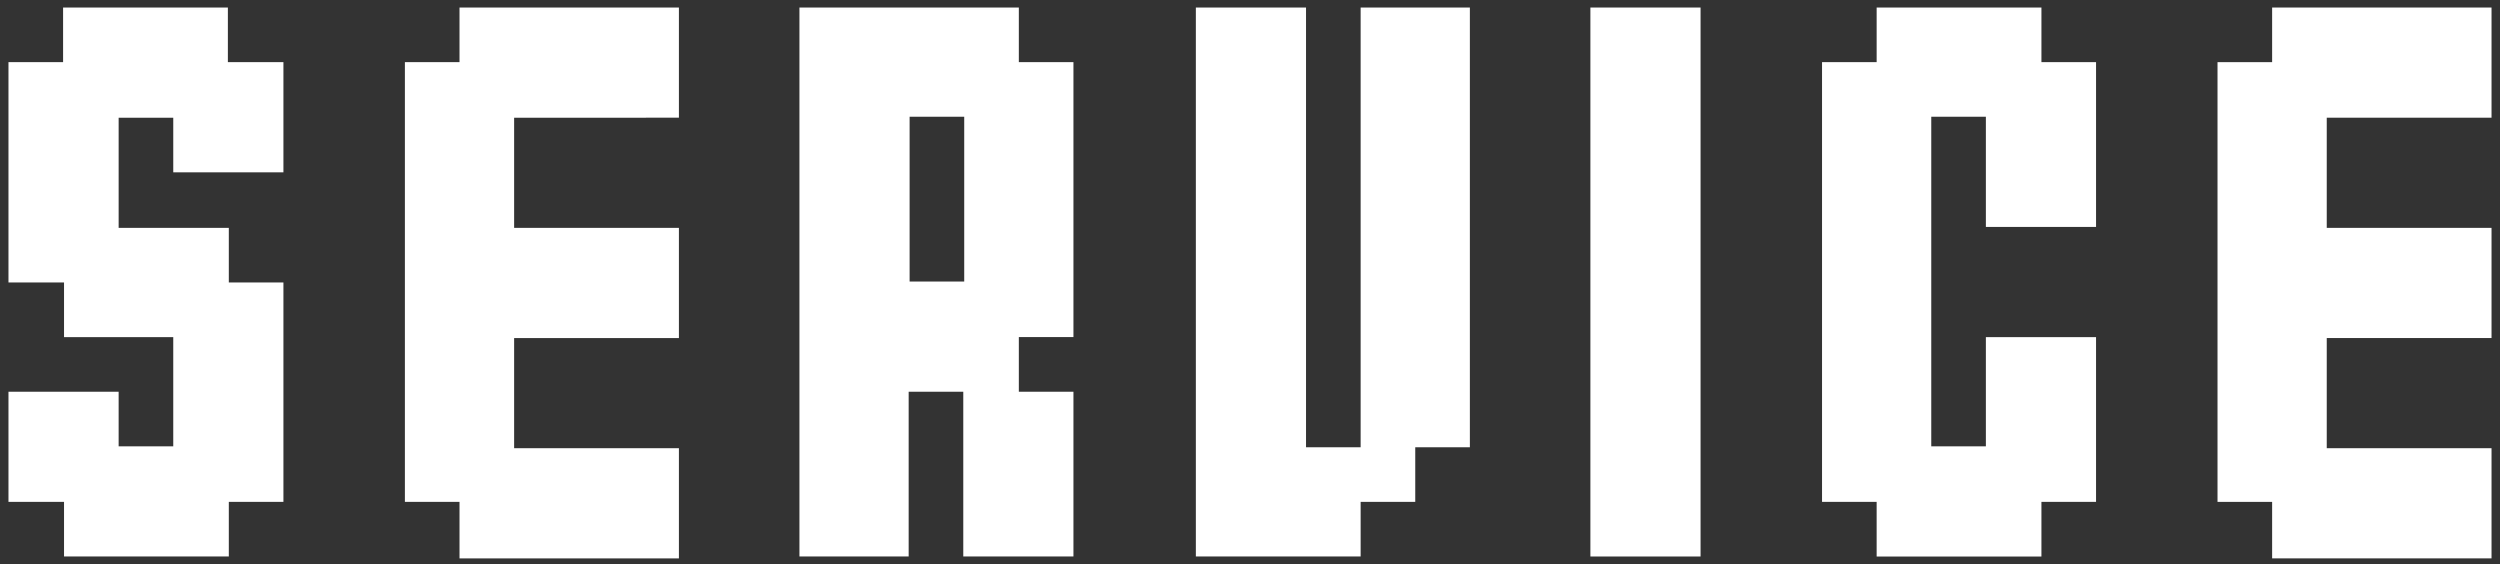 <?xml version="1.0" encoding="utf-8"?>
<!-- Generator: Adobe Illustrator 24.0.1, SVG Export Plug-In . SVG Version: 6.00 Build 0)  -->
<svg version="1.1" id="圖層_1" xmlns="http://www.w3.org/2000/svg" xmlns:xlink="http://www.w3.org/1999/xlink" x="0px" y="0px"
	 viewBox="0 0 265.5 59.9" style="enable-background:new 0 0 265.5 59.9;" xml:space="preserve">
<rect x="0" y="0" width="265.5" height="59.9" fill="#333333" stroke="none"/>
<style type="text/css">
	.st0{fill:#FFFFFF;}
</style>
<g>
	<path class="st0" d="M24.3,6.6h5.8v11.7H18.4v-5.8h-5.8v11.7h11.7v5.8h5.8v23.3h-5.8v5.8H6.8v-5.8H0.9V41.6h11.7v5.8h5.8V35.8H6.8
		v-5.8H0.9V6.6h5.8V0.8h17.5V6.6z"/>
	<path class="st0" d="M48.8,53.3h-5.8V6.6h5.8V0.8h23.3v11.7H54.6v11.7h17.5v11.7H54.6v11.7h17.5v11.7H48.8V53.3z"/>
	<path class="st0" d="M84.9,59.1V0.8h23.3v5.8h5.8v29.2h-5.8v5.8h5.8v17.5h-11.7V41.6h-5.8v17.5H84.9z M96.6,29.9h5.8V12.4h-5.8
		V29.9z"/>
	<path class="st0" d="M156.1,0.8v46.7h-5.8v5.8h-5.8v5.8h-17.5V0.8h11.7v46.7h5.8V0.8H156.1z"/>
	<path class="st0" d="M168.9,59.1V0.8h11.7v58.3H168.9z"/>
	<path class="st0" d="M199.3,53.3h-5.8V6.6h5.8V0.8h17.5v5.8h5.8v17.5h-11.7V12.4h-5.8v35h5.8V35.8h11.7v17.5h-5.8v5.8h-17.5V53.3z"
		/>
	<path class="st0" d="M241.3,53.3h-5.8V6.6h5.8V0.8h23.3v11.7h-17.5v11.7h17.5v11.7h-17.5v11.7h17.5v11.7h-23.3V53.3z"/>
</g>
</svg>
